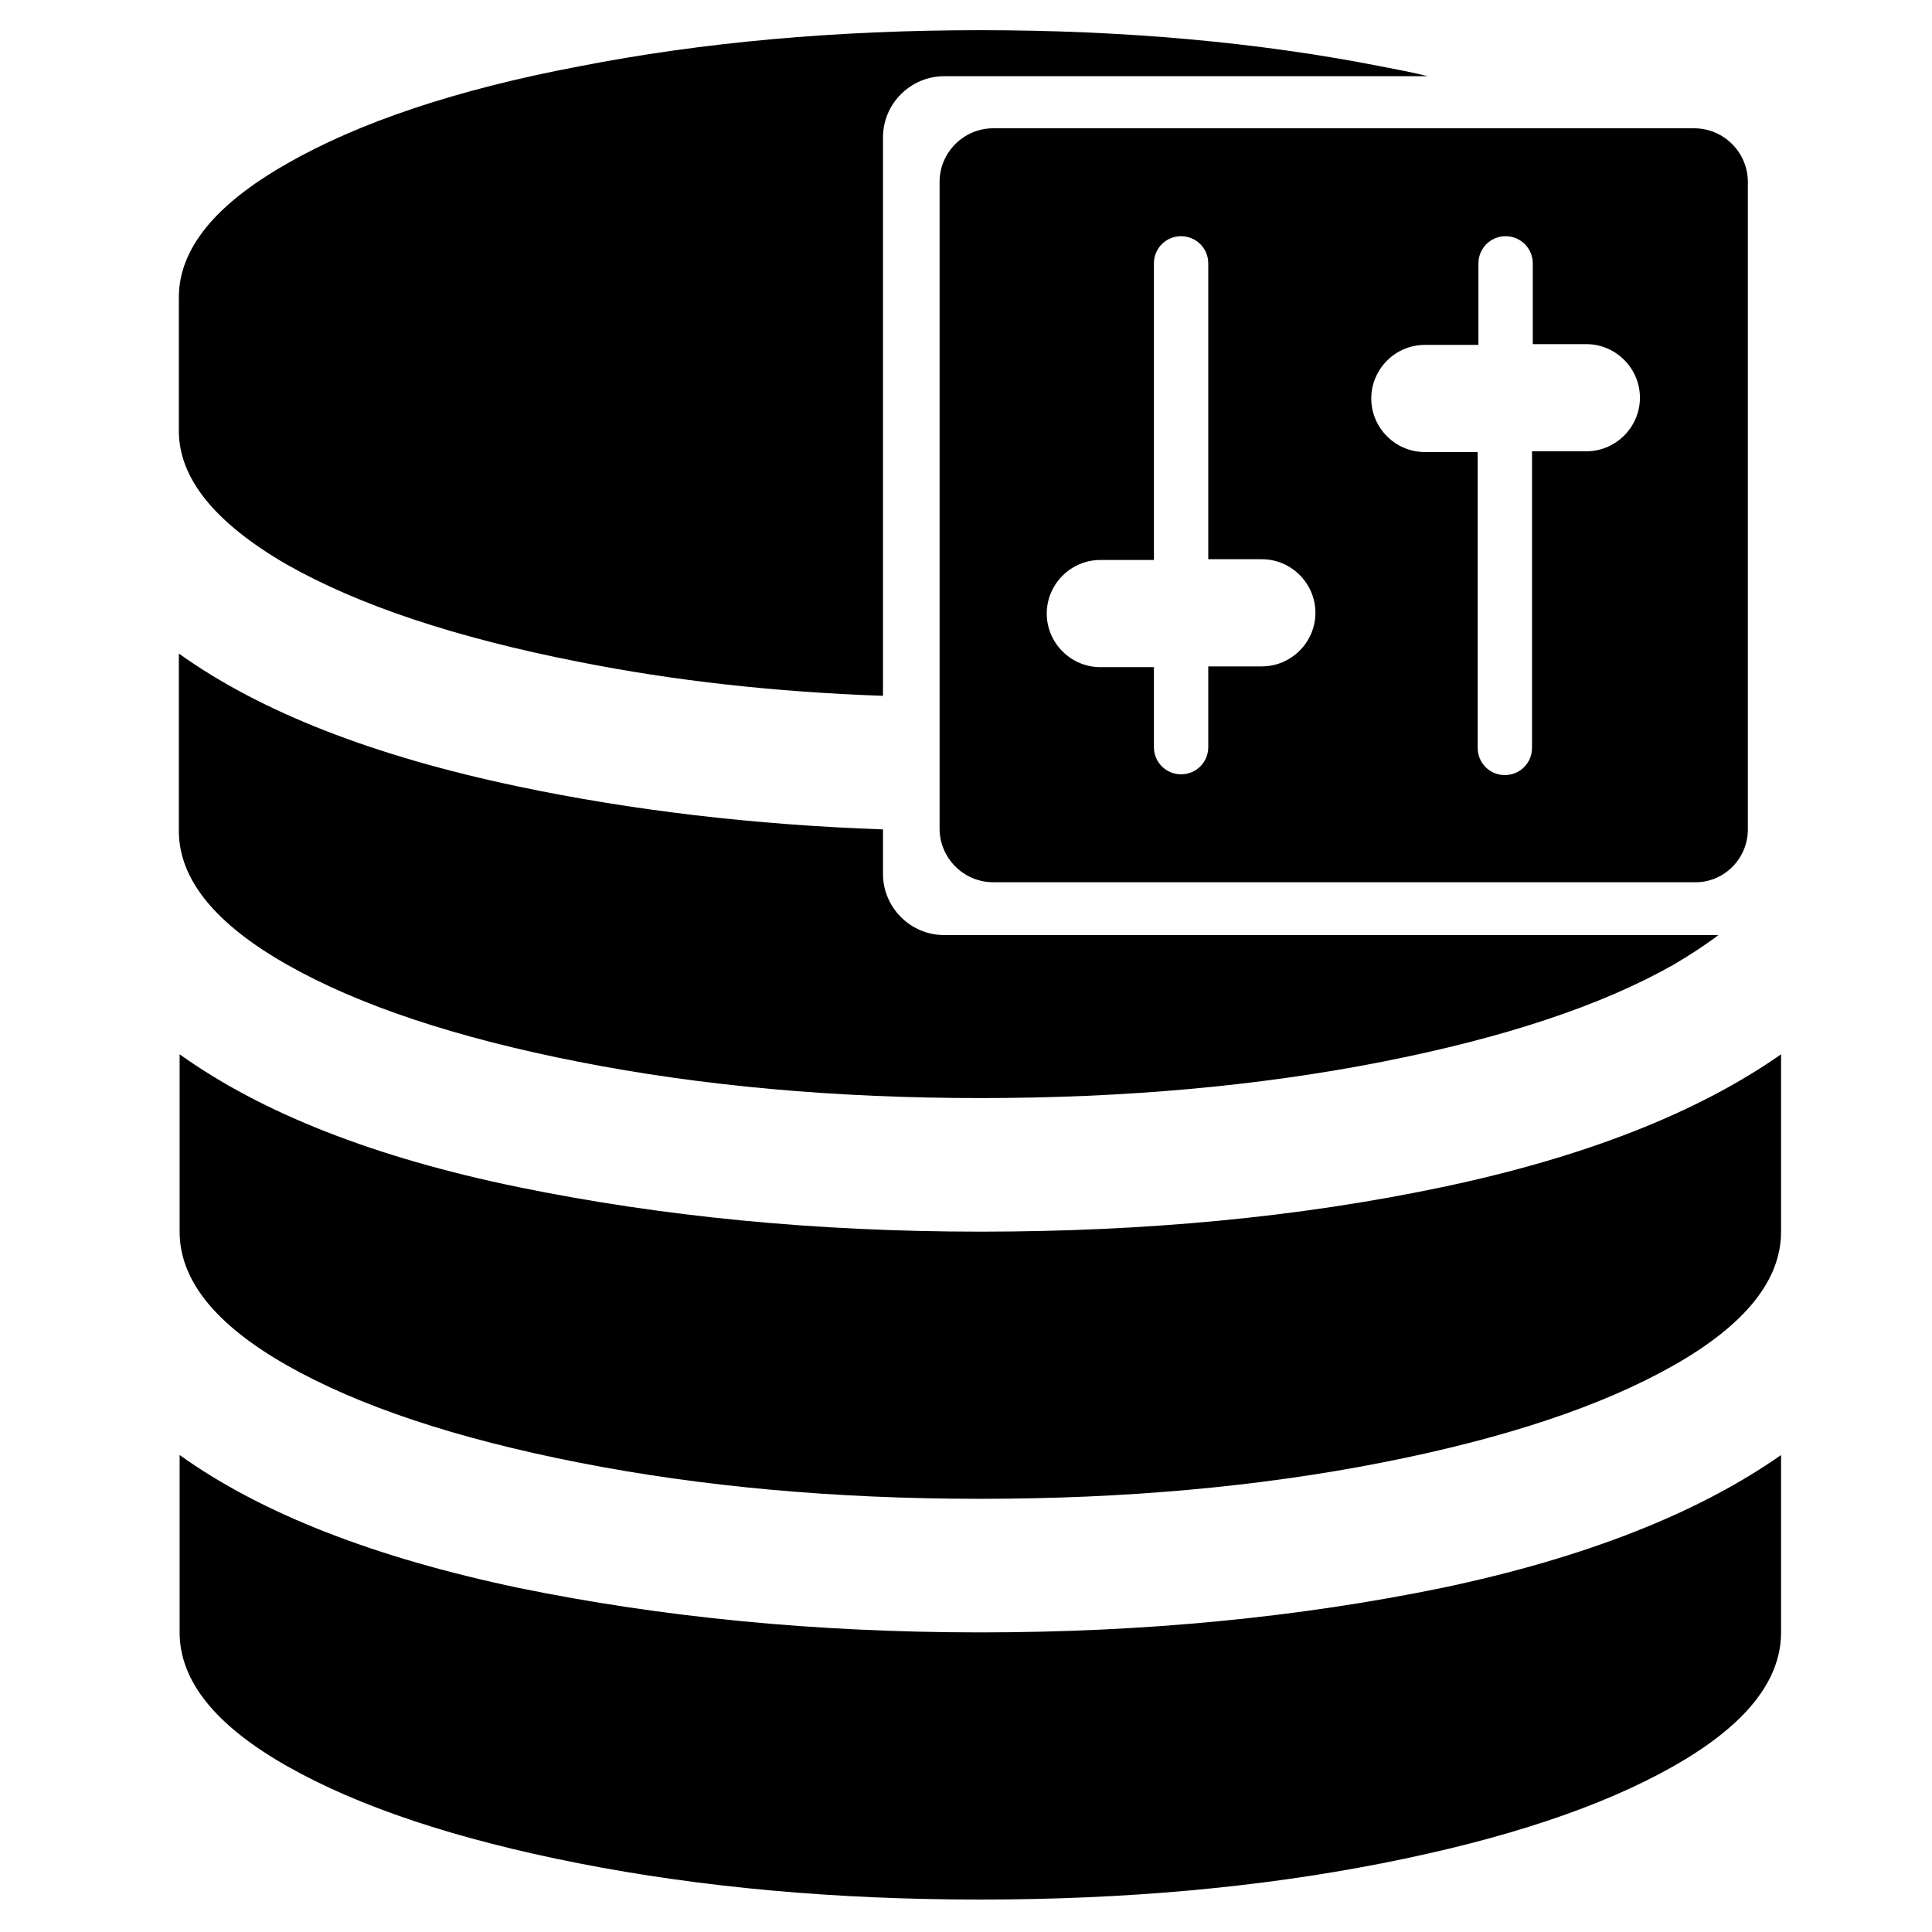 <?xml version="1.0" encoding="UTF-8"?>
<svg xmlns="http://www.w3.org/2000/svg" xmlns:xlink="http://www.w3.org/1999/xlink" version="1.1" id="Camada_1" x="0px" y="0px" viewBox="0 0 256 256" style="enable-background:new 0 0 256 256;" xml:space="preserve">
<g>
	<path d="M231.6,109.9V24.1c0-3.9-3.2-7.1-7.1-7.1h-92.9c-3.9,0-7.1,3.2-7.1,7.1v85.7c0,3.9,3.2,7.1,7.1,7.1h92.9   C228.4,117,231.6,113.8,231.6,109.9z M160.1,74.1h7.1c3.9,0,7.1,3.2,7.1,7.1s-3.2,7.1-7.1,7.1h-7.1v10.7c0,2-1.6,3.6-3.6,3.6   s-3.6-1.6-3.6-3.6V88.4h-7.1c-3.9,0-7.1-3.2-7.1-7.1s3.2-7.1,7.1-7.1h7.1V34.9c0-2,1.6-3.6,3.6-3.6s3.6,1.6,3.6,3.6V74.1z    M195.9,59.9h-7.1c-3.9,0-7.1-3.2-7.1-7.1s3.2-7.1,7.1-7.1h7.1V34.9c0-2,1.6-3.6,3.6-3.6s3.6,1.6,3.6,3.6v10.7h7.1   c3.9,0,7.1,3.2,7.1,7.1s-3.2,7.1-7.1,7.1H203v39.3c0,2-1.6,3.6-3.6,3.6s-3.6-1.6-3.6-3.6V59.9z"></path>
</g>
<g>
	<path d="M38,74.8c9.5,5.4,22.4,9.7,38.7,12.9c12.6,2.5,26,4,40.3,4.5v-74c0-4.5,3.7-8.1,8.1-8.1h64.1c-2-0.5-4.1-0.9-6.2-1.3   C166.8,5.6,149,4,129.9,4S93,5.6,76.7,8.8C60.3,11.9,47.4,16.3,38,21.7C28.5,27.1,23.7,33,23.7,39.4v17.7   C23.7,63.4,28.5,69.3,38,74.8z"></path>
	<path d="M129.9,163.2c-21.8,0-42.2-2-61.2-5.9s-34-9.8-44.9-17.6v23.5c0,6.4,4.7,12.3,14.2,17.7c9.5,5.4,22.4,9.7,38.7,12.9   s34,4.8,53.2,4.8s36.9-1.6,53.2-4.8s29.2-7.5,38.7-12.9c9.5-5.4,14.2-11.3,14.2-17.7v-23.5c-11,7.7-25.9,13.6-44.9,17.6   S151.7,163.2,129.9,163.2z"></path>
	<path d="M129.9,216.3c-21.8,0-42.2-2-61.2-5.9c-19-4-34-9.8-44.9-17.6v23.5c0,6.4,4.7,12.3,14.2,17.7c9.5,5.4,22.4,9.7,38.7,12.9   c16.3,3.2,34,4.8,53.2,4.8s36.9-1.6,53.2-4.8c16.3-3.2,29.2-7.5,38.7-12.9c9.5-5.4,14.2-11.3,14.2-17.7v-23.5   c-11,7.7-25.9,13.6-44.9,17.6C172.1,214.3,151.7,216.3,129.9,216.3z"></path>
	<path d="M38,127.8c9.5,5.4,22.4,9.7,38.7,12.9c16.3,3.2,34,4.8,53.2,4.8s36.9-1.6,53.2-4.8c16.3-3.2,29.2-7.5,38.7-12.9   c2.2-1.3,4.2-2.6,5.9-3.9H125.1c-4.5,0-8.1-3.7-8.1-8.1v-5.9c-17-0.6-33.2-2.5-48.4-5.7c-19-4-34-9.8-44.9-17.6v23.5   C23.7,116.5,28.5,122.4,38,127.8z"></path>
</g>
</svg>
